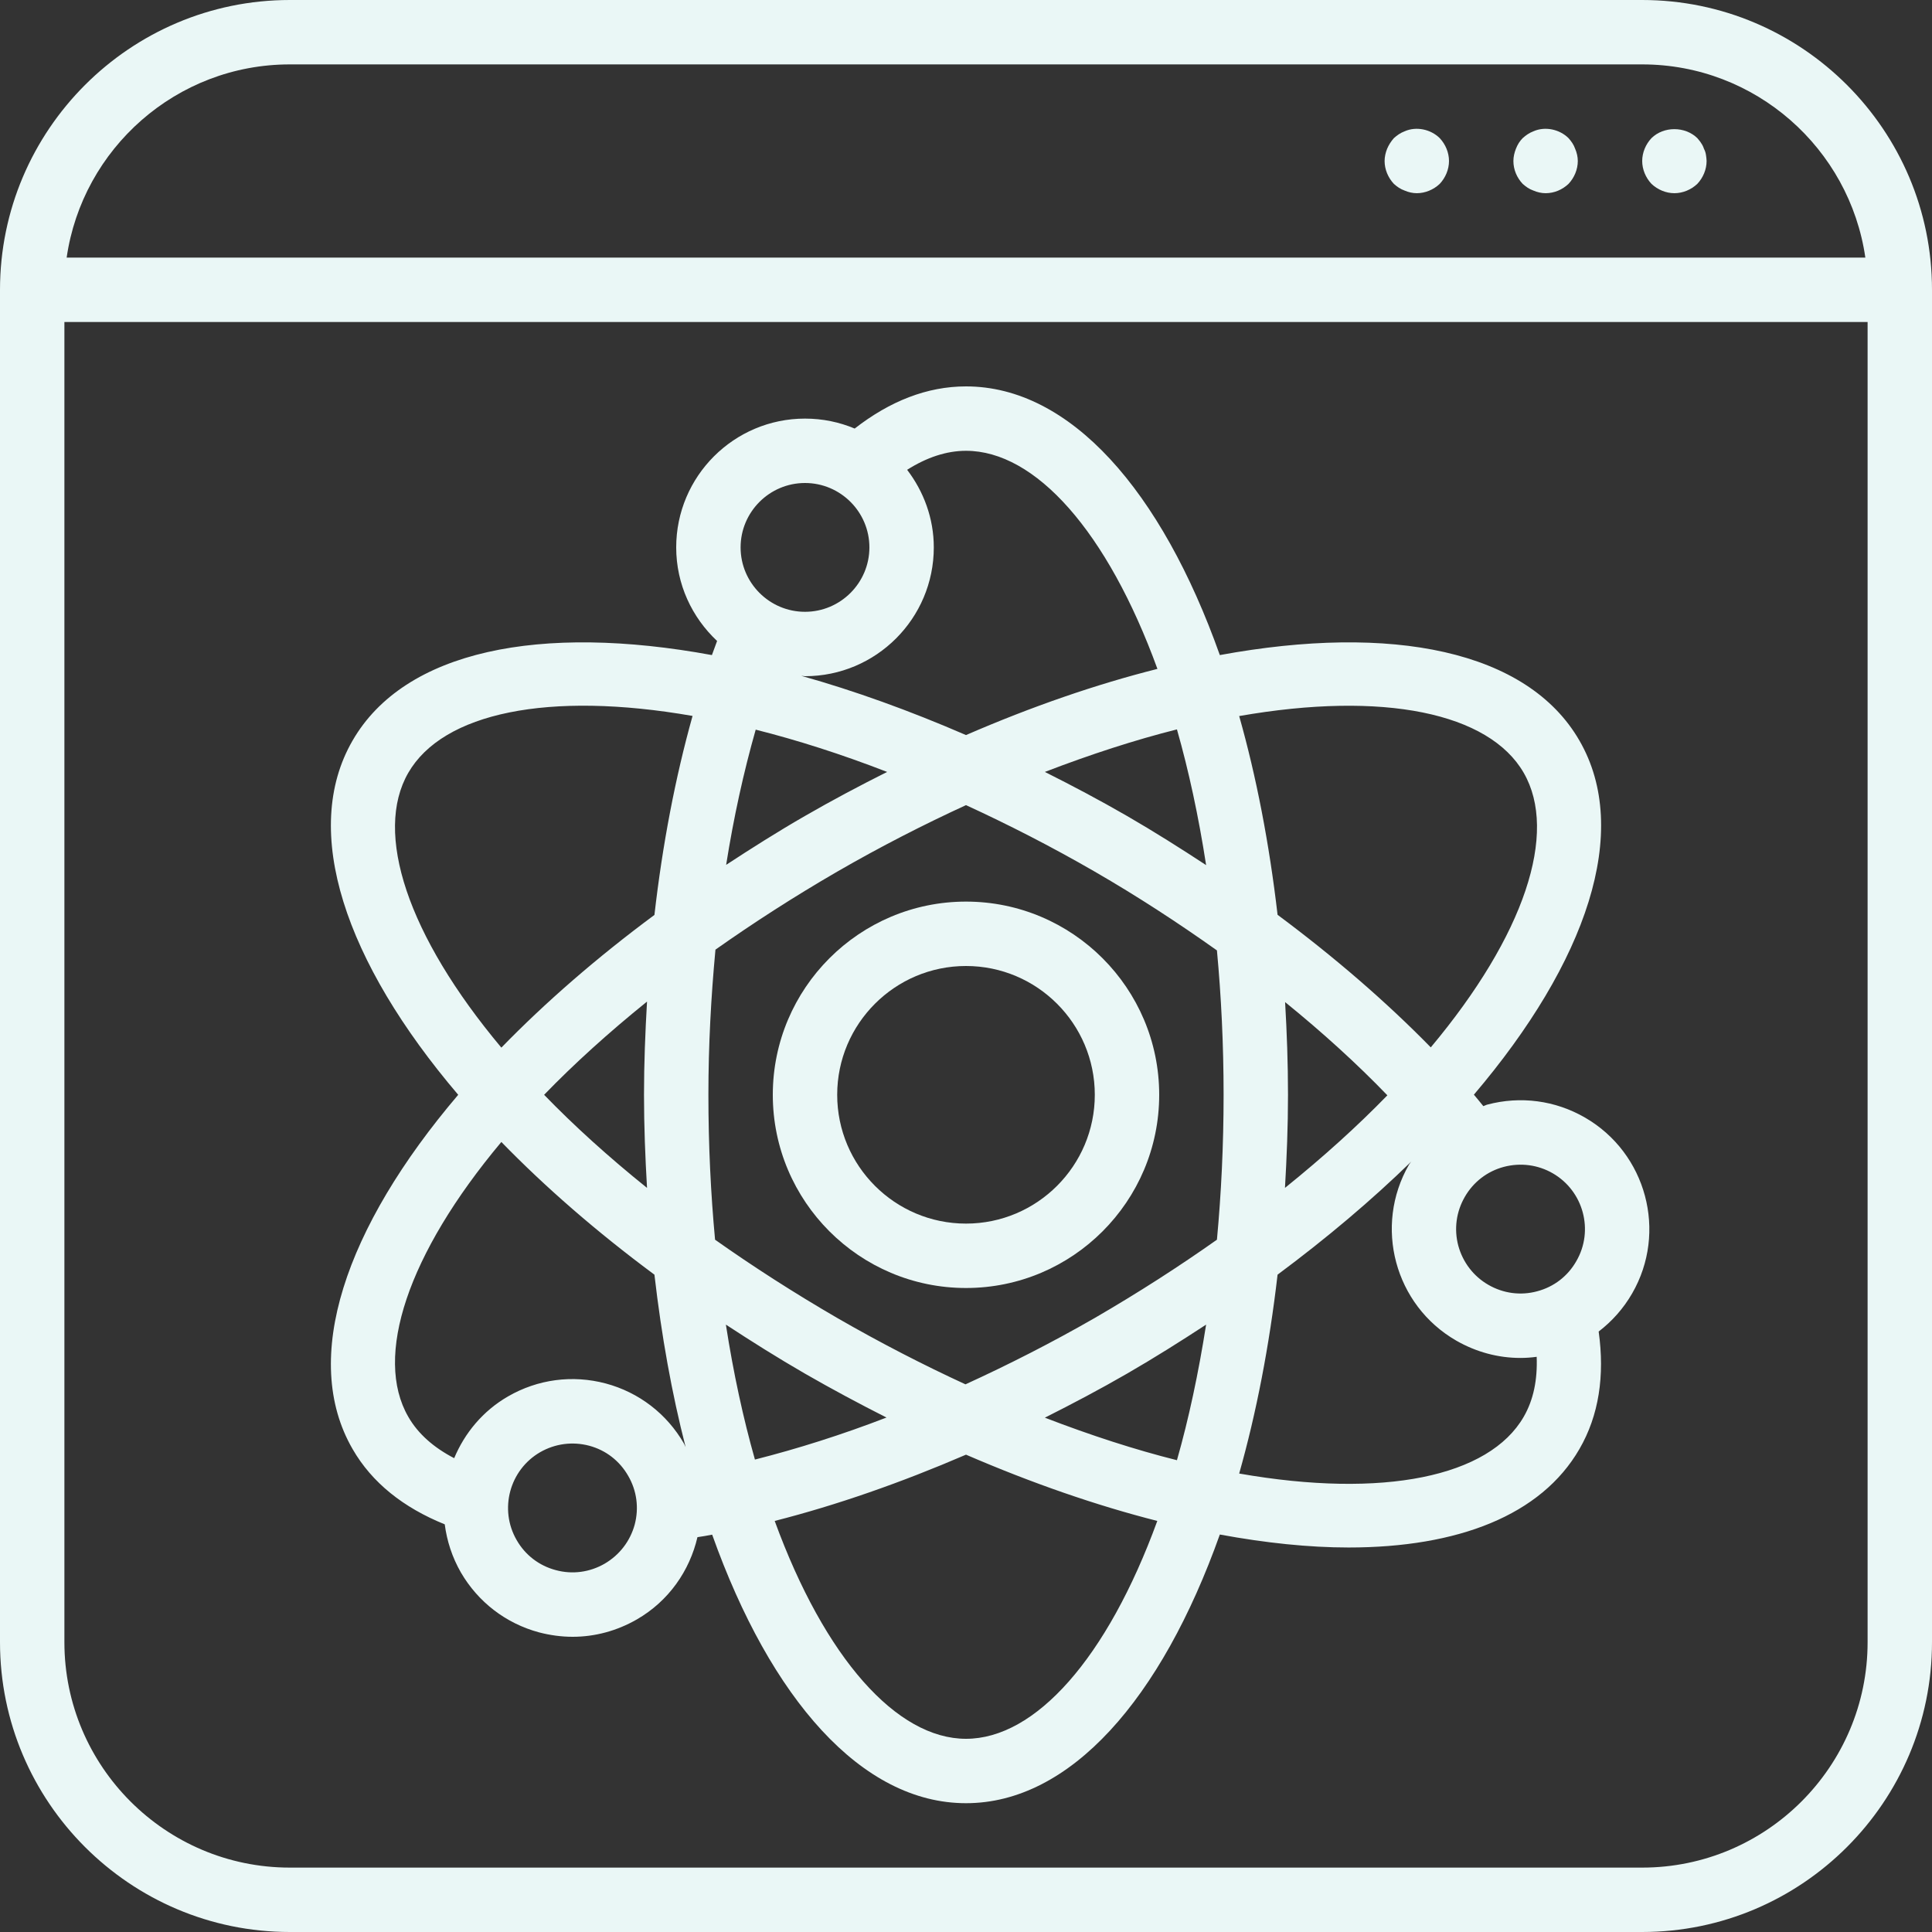 <?xml version="1.0" encoding="UTF-8" standalone="no"?><svg xmlns="http://www.w3.org/2000/svg" xmlns:xlink="http://www.w3.org/1999/xlink" fill="#eaf7f6" height="60" preserveAspectRatio="xMidYMid meet" version="1" viewBox="2.0 2.0 60.0 60.0" width="60" zoomAndPan="magnify"><rect x="2.0" y="2.0" width="60.0" height="60.0" fill="#333333" stroke="none"/><g id="change1_1"><path d="M 45.621 6.078 C 45.488 6.129 45.391 6.199 45.289 6.289 C 45.199 6.391 45.129 6.5 45.078 6.621 C 45.031 6.738 45 6.871 45 7 C 45 7.262 45.109 7.52 45.289 7.711 C 45.391 7.801 45.488 7.871 45.621 7.918 C 45.738 7.969 45.871 8 46 8 C 46.262 8 46.52 7.891 46.711 7.711 C 46.891 7.52 47 7.262 47 7 C 47 6.738 46.891 6.48 46.711 6.289 C 46.43 6.012 45.98 5.918 45.621 6.078" fill="inherit"/><path d="M 50.711 6.289 C 50.43 6.012 49.98 5.918 49.621 6.078 C 49.488 6.129 49.391 6.199 49.289 6.289 C 49.199 6.379 49.129 6.488 49.078 6.621 C 49.031 6.738 49 6.871 49 7 C 49 7.27 49.109 7.52 49.289 7.711 C 49.391 7.801 49.488 7.871 49.621 7.918 C 49.738 7.969 49.871 8 50 8 C 50.27 8 50.52 7.891 50.711 7.711 C 50.891 7.52 51 7.262 51 7 C 51 6.871 50.969 6.738 50.918 6.621 C 50.871 6.488 50.801 6.391 50.711 6.289" fill="inherit"/><path d="M 54.918 6.621 C 54.898 6.559 54.871 6.5 54.828 6.441 C 54.801 6.391 54.75 6.34 54.711 6.289 C 54.328 5.918 53.668 5.918 53.289 6.289 C 53.109 6.48 53 6.738 53 7 C 53 7.262 53.109 7.52 53.289 7.711 C 53.48 7.891 53.738 8 54 8 C 54.262 8 54.52 7.891 54.711 7.711 C 54.891 7.52 55 7.262 55 7 C 55 6.941 54.988 6.871 54.98 6.809 C 54.969 6.738 54.949 6.68 54.918 6.621" fill="inherit"/><path d="M 17.57 37.465 C 18.934 38.867 20.527 40.254 22.324 41.586 C 22.543 43.488 22.867 45.285 23.293 46.941 C 23.273 46.906 23.262 46.867 23.242 46.832 C 22.707 45.906 21.844 45.242 20.812 44.965 C 19.781 44.691 18.703 44.832 17.777 45.367 C 16.992 45.82 16.43 46.508 16.105 47.285 C 15.473 46.957 14.984 46.531 14.68 46 C 13.605 44.137 14.648 40.953 17.57 37.465 Z M 14.68 26 C 15.754 24.137 19.031 23.453 23.508 24.234 C 22.973 26.145 22.574 28.227 22.324 30.414 C 20.527 31.746 18.934 33.133 17.57 34.535 C 14.648 31.047 13.605 27.863 14.68 26 Z M 27 17 C 28.102 17 29 17.898 29 19 C 29 20.102 28.102 21 27 21 C 25.898 21 25 20.102 25 19 C 25 17.898 25.898 17 27 17 Z M 37.945 22.773 C 36.051 23.25 34.051 23.938 32 24.828 C 30.242 24.066 28.527 23.449 26.883 22.988 C 26.922 22.988 26.961 23 27 23 C 29.207 23 31 21.207 31 19 C 31 18.094 30.684 17.262 30.172 16.59 C 30.777 16.207 31.391 16 32 16 C 34.152 16 36.387 18.496 37.945 22.773 Z M 49.32 26 C 50.395 27.863 49.352 31.043 46.434 34.527 C 45.047 33.109 43.441 31.723 41.676 30.41 C 41.418 28.191 41.016 26.117 40.484 24.238 C 44.965 23.453 48.246 24.137 49.32 26 Z M 50.223 38.438 C 51.176 38.988 51.508 40.215 50.953 41.168 C 50.688 41.633 50.258 41.965 49.738 42.102 C 49.223 42.242 48.684 42.168 48.223 41.902 C 47.762 41.637 47.43 41.203 47.289 40.688 C 47.152 40.172 47.223 39.633 47.492 39.168 C 47.758 38.707 48.188 38.375 48.703 38.238 C 49.223 38.102 49.762 38.172 50.223 38.438 Z M 49.32 46 C 48.246 47.863 44.965 48.547 40.484 47.762 C 41.016 45.883 41.418 43.809 41.676 41.586 C 43.211 40.445 44.605 39.266 45.828 38.074 C 45.805 38.105 45.777 38.137 45.758 38.168 C 44.656 40.082 45.312 42.531 47.223 43.633 C 47.84 43.988 48.523 44.172 49.215 44.172 C 49.387 44.172 49.555 44.16 49.723 44.137 C 49.75 44.848 49.625 45.473 49.32 46 Z M 32 56 C 29.852 56 27.617 53.504 26.059 49.234 C 27.977 48.746 29.98 48.047 32 47.176 C 34.051 48.062 36.051 48.754 37.941 49.234 C 36.383 53.504 34.152 56 32 56 Z M 27 44.66 C 27.848 45.148 28.691 45.598 29.531 46.023 C 28.141 46.559 26.77 46.992 25.445 47.328 C 25.082 46.047 24.777 44.645 24.543 43.137 C 25.336 43.656 26.148 44.168 27 44.66 Z M 39.457 43.137 C 39.219 44.648 38.918 46.062 38.551 47.348 C 37.254 47.023 35.879 46.578 34.449 46.027 C 35.301 45.598 36.156 45.148 37 44.66 C 37.852 44.168 38.664 43.656 39.457 43.137 Z M 41.91 33.121 C 43.07 34.062 44.137 35.031 45.086 36.016 C 44.16 36.969 43.094 37.934 41.906 38.891 C 41.961 37.945 42 36.984 42 36 C 42 35.02 41.965 34.066 41.91 33.121 Z M 34.449 25.973 C 35.883 25.422 37.258 24.977 38.551 24.652 C 38.918 25.938 39.223 27.352 39.457 28.867 C 38.66 28.344 37.844 27.828 37 27.34 C 36.148 26.848 35.297 26.398 34.449 25.973 Z M 24.551 28.859 C 24.785 27.383 25.094 25.977 25.469 24.66 C 26.758 24.984 28.129 25.422 29.551 25.973 C 28.703 26.398 27.852 26.848 27 27.34 C 26.152 27.828 25.344 28.34 24.551 28.859 Z M 22.094 38.891 C 20.898 37.93 19.828 36.961 18.898 36 C 19.828 35.039 20.898 34.07 22.094 33.105 C 22.039 34.062 22 35.023 22 36 C 22 36.984 22.039 37.945 22.094 38.891 Z M 24 36 C 24 34.465 24.082 32.957 24.219 31.492 C 25.387 30.668 26.645 29.855 28 29.07 C 29.359 28.285 30.699 27.602 32 27.004 C 33.301 27.602 34.641 28.285 36 29.07 C 37.332 29.84 38.594 30.664 39.793 31.516 C 39.926 32.941 40 34.434 40 36 C 40 37.574 39.926 39.07 39.793 40.5 C 38.621 41.328 37.359 42.141 36 42.93 C 34.668 43.695 33.324 44.379 31.984 44.992 C 30.688 44.395 29.355 43.711 28 42.93 C 26.641 42.141 25.379 41.328 24.207 40.5 C 24.074 39.07 24 37.574 24 36 Z M 21.711 49.348 C 21.57 49.863 21.238 50.293 20.777 50.562 C 20.316 50.828 19.777 50.902 19.262 50.762 C 18.742 50.625 18.312 50.293 18.047 49.832 C 17.492 48.875 17.824 47.648 18.777 47.098 C 19.242 46.832 19.781 46.762 20.297 46.898 C 20.812 47.035 21.242 47.367 21.508 47.832 C 21.777 48.293 21.848 48.832 21.711 49.348 Z M 12.949 47 C 13.551 48.047 14.527 48.82 15.812 49.34 C 15.879 49.852 16.039 50.355 16.312 50.832 C 16.848 51.754 17.711 52.418 18.742 52.695 C 19.086 52.785 19.438 52.832 19.785 52.832 C 20.477 52.832 21.16 52.648 21.777 52.293 C 22.773 51.719 23.418 50.777 23.66 49.738 C 23.812 49.715 23.965 49.691 24.117 49.66 C 25.934 54.762 28.762 58 32 58 C 35.238 58 38.066 54.762 39.883 49.656 C 41.301 49.918 42.648 50.059 43.883 50.059 C 47.277 50.059 49.863 49.059 51.051 47 C 51.656 45.957 51.84 44.723 51.648 43.352 C 52.062 43.035 52.418 42.637 52.688 42.168 C 53.789 40.262 53.133 37.809 51.223 36.707 C 50.297 36.172 49.219 36.031 48.188 36.305 C 48.145 36.316 48.109 36.34 48.066 36.352 C 47.969 36.23 47.871 36.113 47.773 35.996 C 51.281 31.871 52.672 27.805 51.051 25 C 49.434 22.195 45.215 21.363 39.883 22.344 C 38.07 17.238 35.238 14 32 14 C 30.793 14 29.637 14.457 28.543 15.309 C 28.066 15.109 27.547 15 27 15 C 24.793 15 23 16.793 23 19 C 23 20.148 23.492 21.176 24.27 21.906 C 24.219 22.051 24.164 22.195 24.109 22.344 C 18.785 21.363 14.566 22.195 12.949 25 C 11.328 27.805 12.719 31.875 16.23 36 C 12.719 40.125 11.328 44.195 12.949 47" fill="inherit"/><path d="M 28 36 C 28 33.793 29.793 32 32 32 C 34.207 32 36 33.793 36 36 C 36 38.207 34.207 40 32 40 C 29.793 40 28 38.207 28 36 Z M 38 36 C 38 32.691 35.309 30 32 30 C 28.691 30 26 32.691 26 36 C 26 39.309 28.691 42 32 42 C 35.309 42 38 39.309 38 36" fill="inherit"/><path d="M 60 53 C 60 56.859 56.859 60 53 60 L 11 60 C 7.141 60 4 56.859 4 53 L 4 12 L 60 12 Z M 11 4 L 53 4 C 56.52 4 59.441 6.613 59.93 10 L 4.07 10 C 4.559 6.613 7.48 4 11 4 Z M 53 2 L 11 2 C 6.039 2 2 6.039 2 11 L 2 53 C 2 57.961 6.039 62 11 62 L 53 62 C 57.961 62 62 57.961 62 53 L 62 11 C 62 6.039 57.961 2 53 2" fill="inherit"/></g></svg>